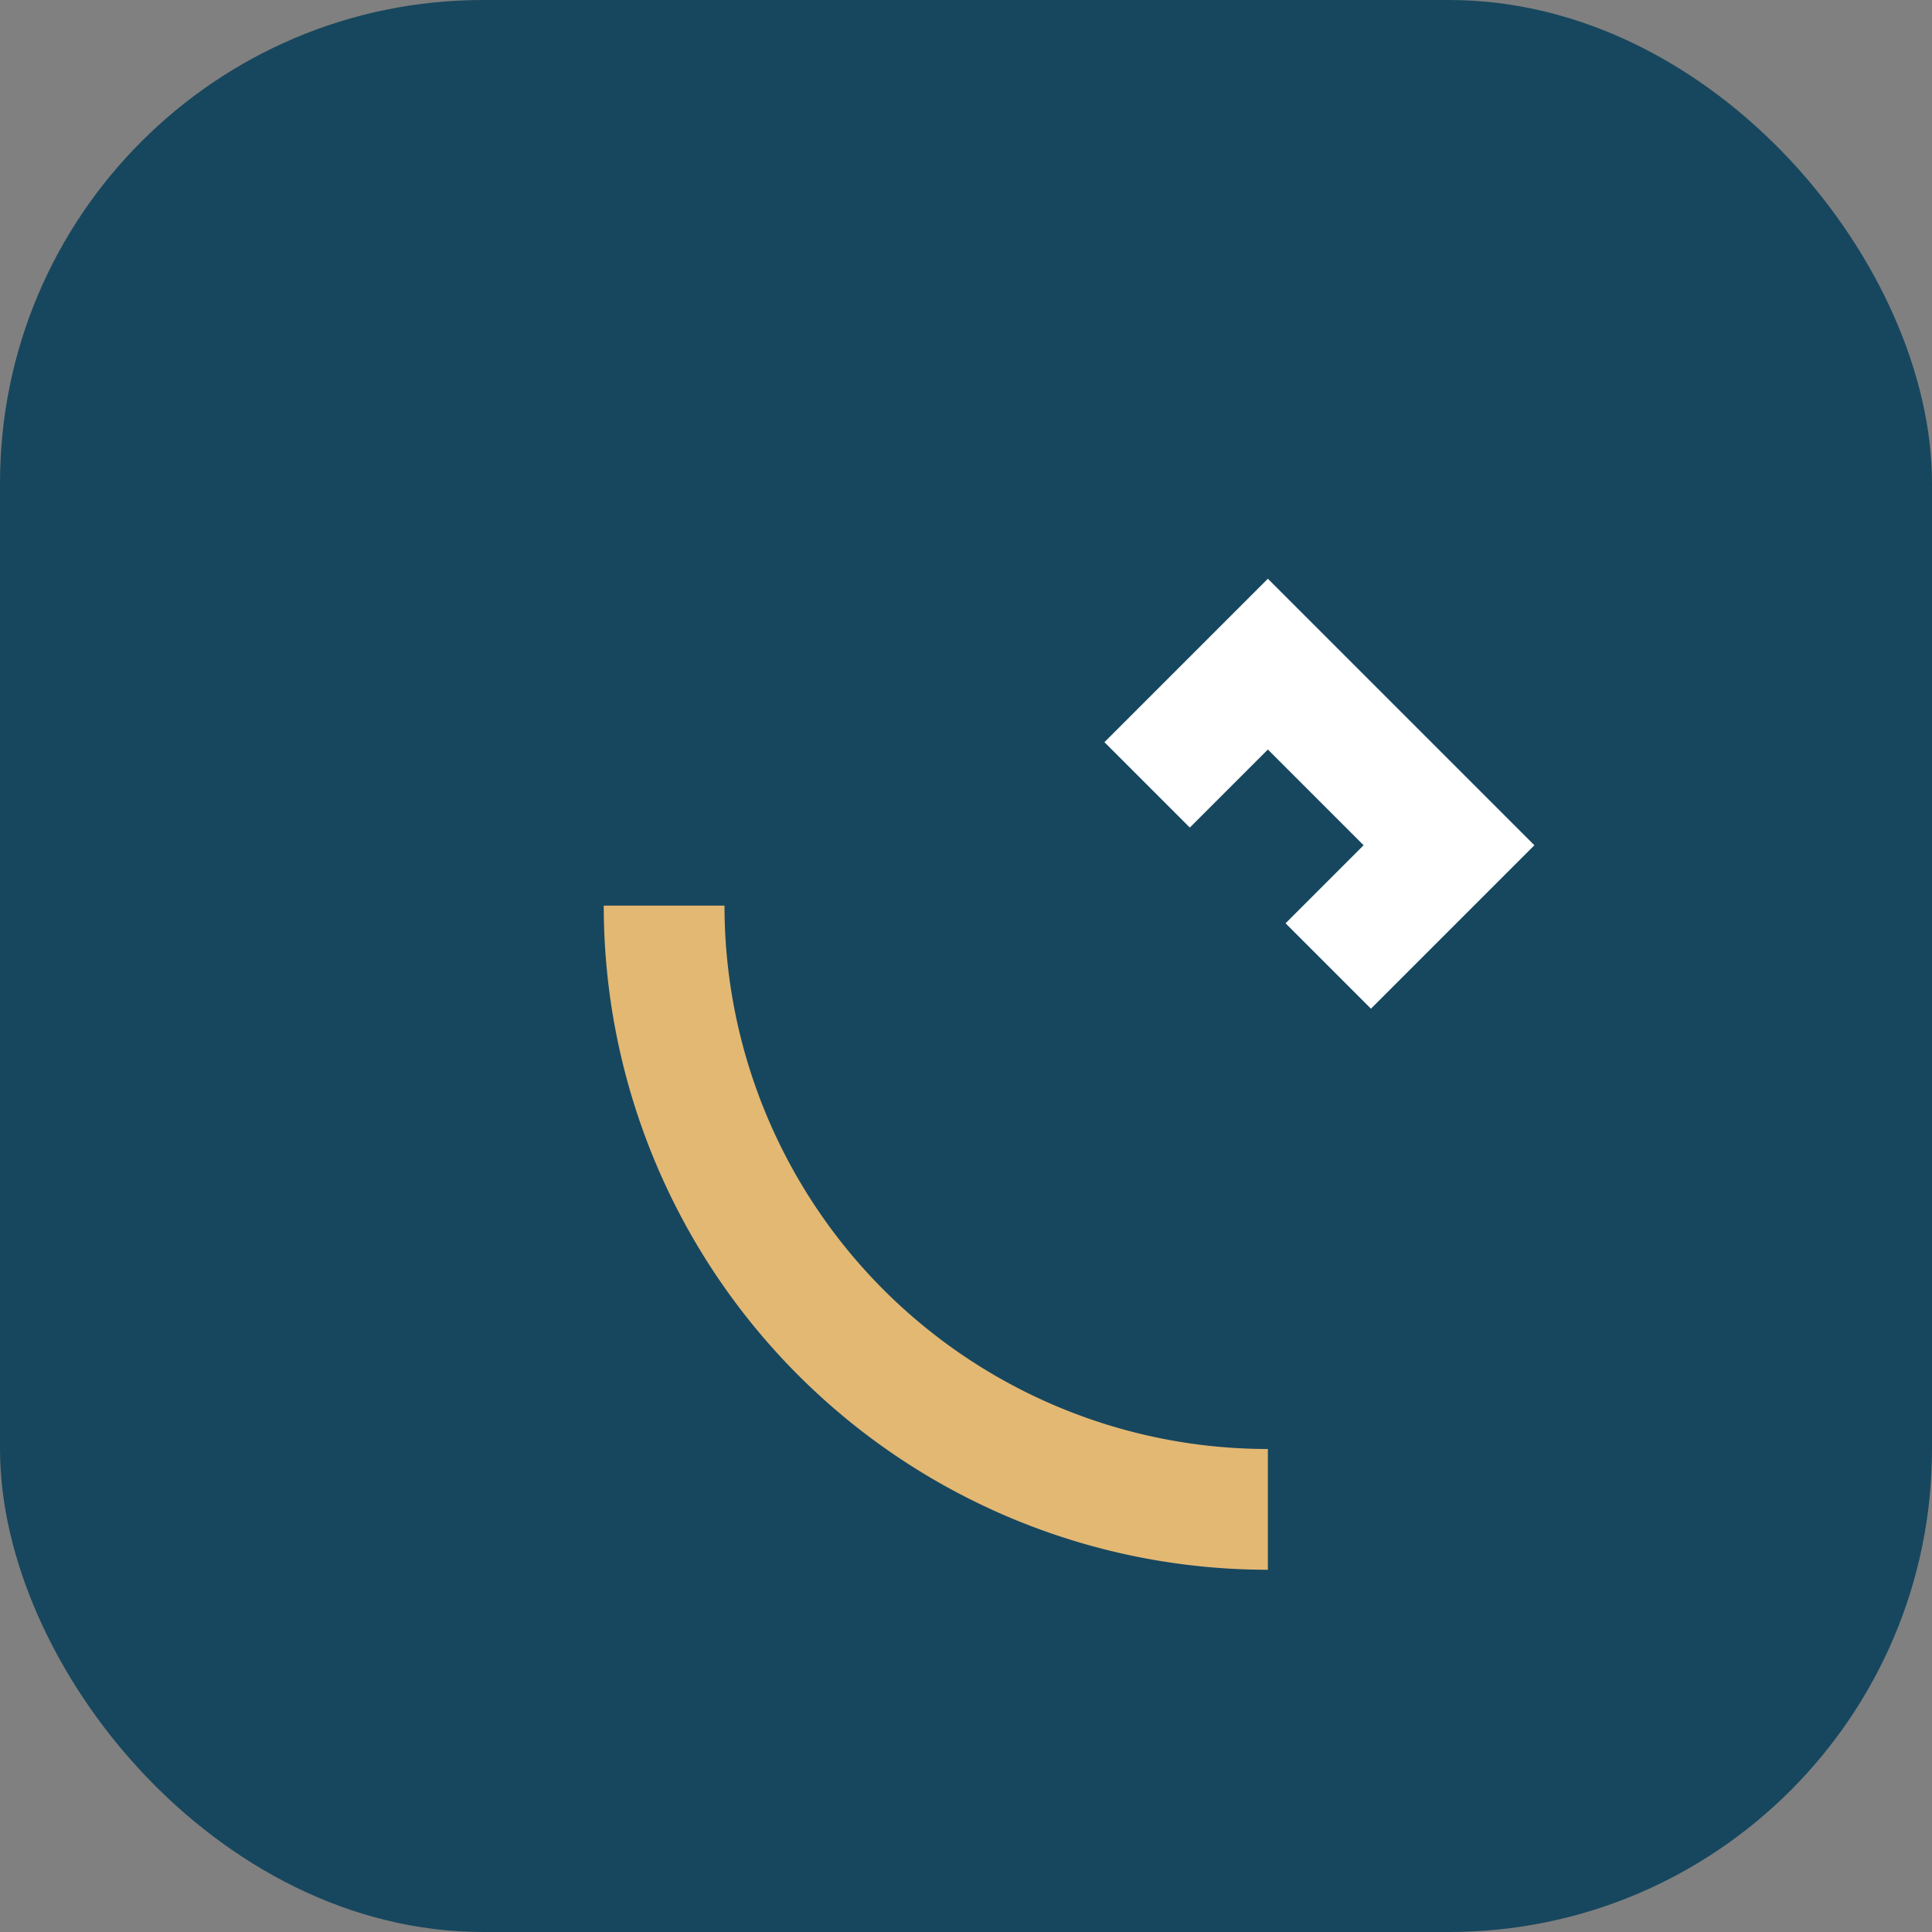 <?xml version="1.0" encoding="UTF-8"?>
<svg xmlns="http://www.w3.org/2000/svg" width="32" height="32" viewBox="0 0 32 32"><rect x="0" y="0" width="32" height="32" fill="#808080" stroke="none"/><rect width="32" height="32" rx="8" fill="#17475E"/><path d="M21 25a10 10 0 0 1-10-10" stroke="#E3B873" stroke-width="2" fill="none" /><path d="M19 13l2-2 3 3-2 2" stroke="#fff" stroke-width="2" fill="none"/></svg>